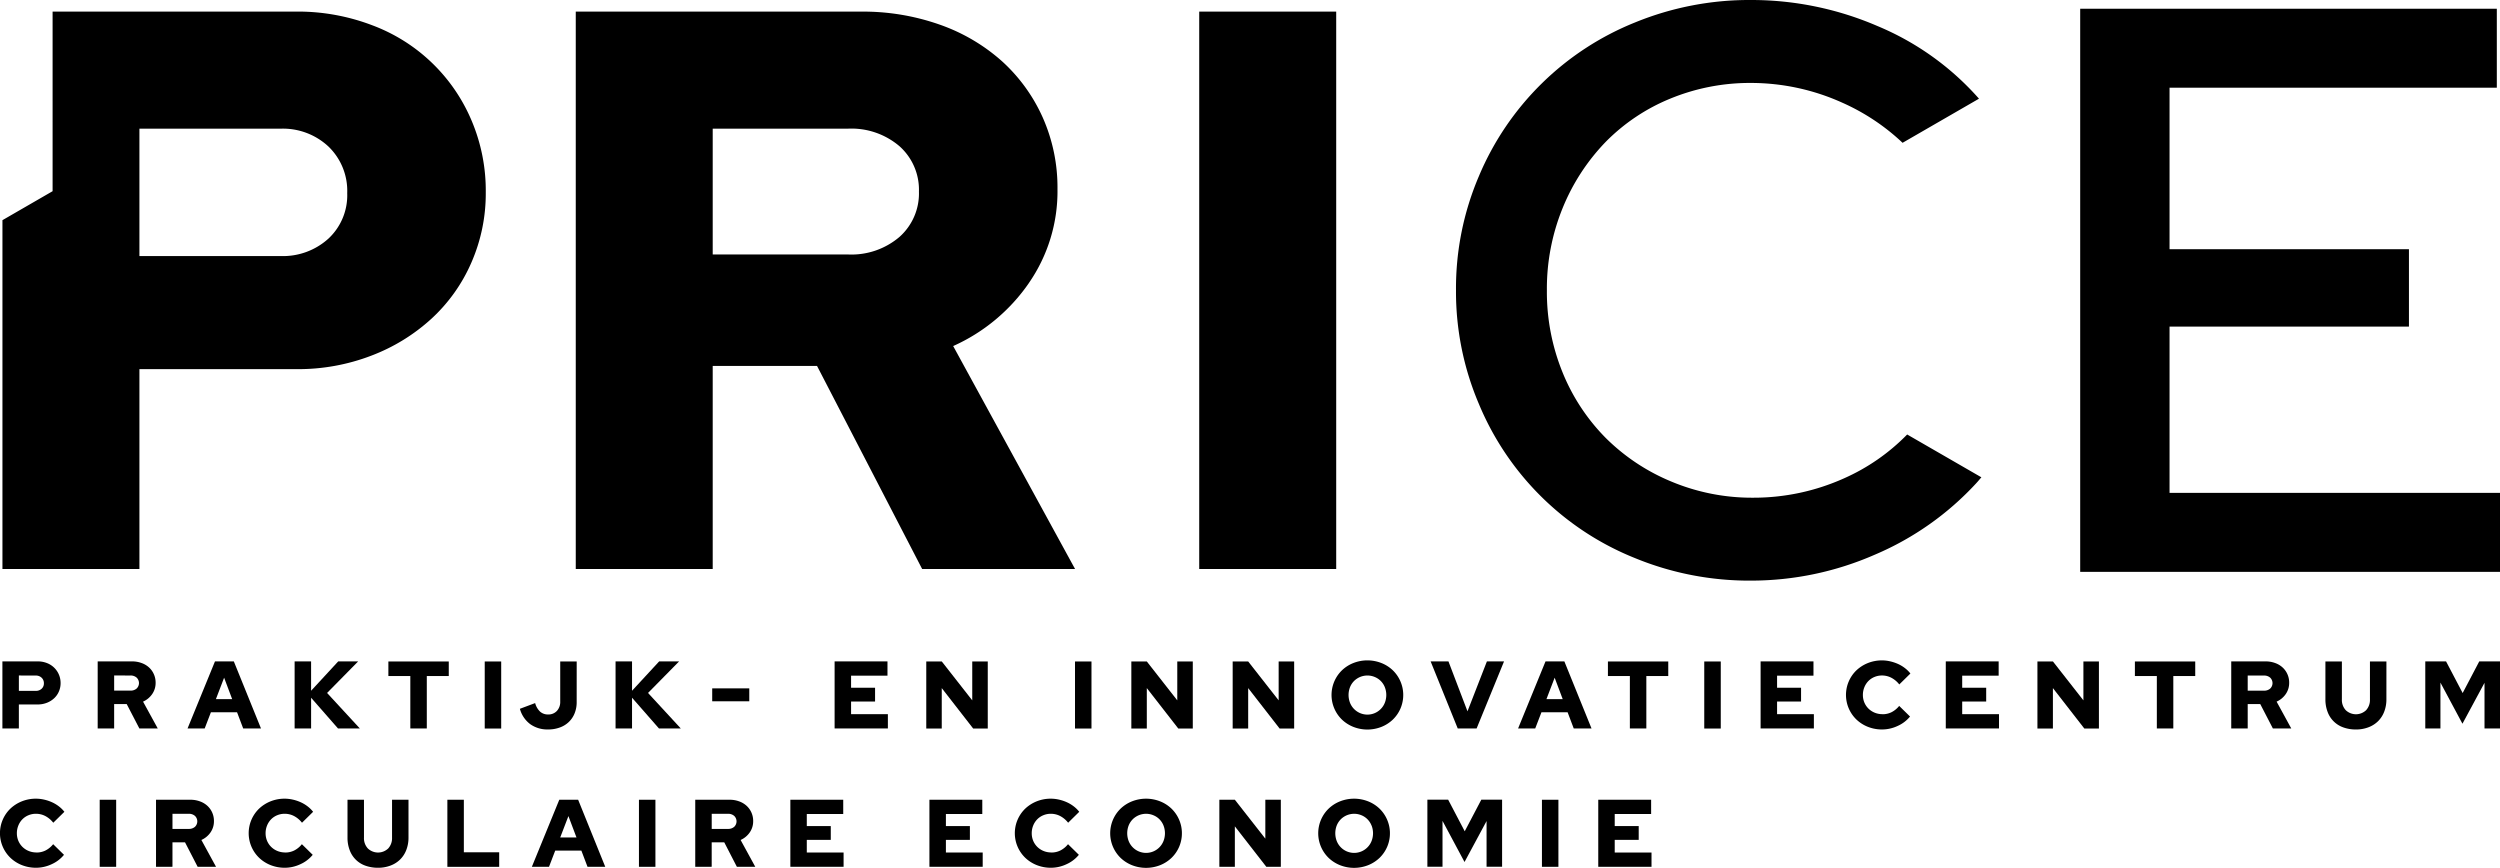 <?xml version="1.0" encoding="UTF-8"?>
<svg xmlns="http://www.w3.org/2000/svg" width="218.84" height="75.968" viewBox="0 0 218.84 75.968">
  <g id="logo_price_ce_2x" data-name="logo_price_ce@2x" transform="translate(0 0)">
    <g id="Group_4336" data-name="Group 4336" transform="translate(0.214 1.014)">
      <path id="Path_6668" data-name="Path 6668" d="M41.823,10.382a15.7,15.7,0,0,1,1.253,6.307,15.073,15.073,0,0,1-1.253,6.134,14.526,14.526,0,0,1-3.487,4.915,16.408,16.408,0,0,1-5.26,3.241,17.861,17.861,0,0,1-6.586,1.187H12.758V49.661H.768V19.126l4.39-2.537V.867H26.49a18.262,18.262,0,0,1,6.62,1.187,15.2,15.2,0,0,1,8.713,8.328ZM29.31,20.734a5.182,5.182,0,0,0,1.638-3.973,5.384,5.384,0,0,0-1.638-4.077,5.832,5.832,0,0,0-4.217-1.566H12.758V22.266H25.092A5.92,5.92,0,0,0,29.31,20.734Z" transform="translate(-0.768 -0.867)"></path>
    </g>
    <g id="Group_4337" data-name="Group 4337" transform="translate(50.4 1.017)">
      <path id="Path_6669" data-name="Path 6669" d="M65.453,24.636a15.98,15.98,0,0,1-6.622,5.507L69.5,49.658H56.115l-9.2-17.773H37.782V49.658H25.794V.868H50.746a20.186,20.186,0,0,1,6.936,1.149,16.23,16.23,0,0,1,5.436,3.207,14.762,14.762,0,0,1,3.553,4.913,15.083,15.083,0,0,1,1.291,6.275,14.1,14.1,0,0,1-2.511,8.224ZM54.127,20.593a5.093,5.093,0,0,0,1.707-3.973,5.1,5.1,0,0,0-1.707-3.973,6.474,6.474,0,0,0-4.5-1.534H37.782V22.127H49.631A6.474,6.474,0,0,0,54.127,20.593Z" transform="translate(-25.794 -0.868)"></path>
    </g>
    <g id="Group_4338" data-name="Group 4338" transform="translate(104.975 1.016)">
      <path id="Path_6670" data-name="Path 6670" d="M53.009,49.66H65V.868H53.009Z" transform="translate(-53.009 -0.868)"></path>
    </g>
    <g id="Group_4339" data-name="Group 4339" transform="translate(182.092 0.765)">
      <path id="Path_6671" data-name="Path 6671" d="M99.286,43.122h0V28.567h20.956V21.793H99.286V7.655h28.648V.743H91.465V50.036h36.748V43.122H99.286Z" transform="translate(-91.465 -0.743)"></path>
    </g>
    <g id="Group_4340" data-name="Group 4340" transform="translate(127.447 0)">
      <path id="Path_6672" data-name="Path 6672" d="M110.21,42.142c-.1.114-.2.235-.3.351l-.158.176a25.724,25.724,0,0,1-8.833,6.231,27.013,27.013,0,0,1-10.871,2.286,26.3,26.3,0,0,1-10.163-1.973,24.782,24.782,0,0,1-13.656-13.48,25.052,25.052,0,0,1-2.009-9.96,24.987,24.987,0,0,1,2.009-10A24.884,24.884,0,0,1,79.881,2.331,26.41,26.41,0,0,1,90.044.361a27.892,27.892,0,0,1,11.077,2.282,24.308,24.308,0,0,1,8.771,6.235L110,9h0l-6.688,3.862a18.762,18.762,0,0,0-5.284-3.515,19.429,19.429,0,0,0-7.983-1.725A18.324,18.324,0,0,0,82.963,9a16.918,16.918,0,0,0-5.667,3.81,18.144,18.144,0,0,0-3.746,5.777,18.7,18.7,0,0,0-1.374,7.187,18.7,18.7,0,0,0,1.374,7.189A17.485,17.485,0,0,0,77.33,38.7a17.737,17.737,0,0,0,5.739,3.814,18.271,18.271,0,0,0,7.187,1.414,19.311,19.311,0,0,0,7.911-1.686,17.79,17.79,0,0,0,5.547-3.848Z" transform="translate(-64.215 -0.361)"></path>
    </g>
    <g id="Group_4341" data-name="Group 4341" transform="translate(0.21 57.901)">
      <path id="Path_6673" data-name="Path 6673" d="M.766,35.1v-5.87H3.86a2.168,2.168,0,0,1,.8.144,1.859,1.859,0,0,1,1.2,1.761,1.811,1.811,0,0,1-.152.736,1.736,1.736,0,0,1-.419.592,1.985,1.985,0,0,1-.632.391A2.179,2.179,0,0,1,3.86,33H2.207V35.1Zm1.442-4.636V31.81H3.691a.718.718,0,0,0,.507-.184.62.62,0,0,0,.2-.477.645.645,0,0,0-.2-.491.712.712,0,0,0-.507-.189Z" transform="translate(-0.766 -29.235)"></path>
    </g>
    <g id="Group_4342" data-name="Group 4342" transform="translate(8.551 57.901)">
      <path id="Path_6674" data-name="Path 6674" d="M4.925,35.1v-5.87h3a2.381,2.381,0,0,1,.834.14,1.907,1.907,0,0,1,.654.385,1.756,1.756,0,0,1,.427.592,1.793,1.793,0,0,1,.156.754,1.7,1.7,0,0,1-.3.989,1.916,1.916,0,0,1-.8.662L10.183,35.1H8.573L7.466,32.967h-1.1V35.1Zm1.442-4.636v1.324H7.793a.787.787,0,0,0,.541-.182.661.661,0,0,0,0-.957.788.788,0,0,0-.541-.184Z" transform="translate(-4.925 -29.235)"></path>
    </g>
    <g id="Group_4343" data-name="Group 4343" transform="translate(16.417 57.903)">
      <path id="Path_6675" data-name="Path 6675" d="M8.848,35.1l2.4-5.868H12.9L15.277,35.1H13.719l-.537-1.416h-2.29L10.348,35.1Zm2.481-2.565h1.426l-.706-1.879Z" transform="translate(-8.848 -29.236)"></path>
    </g>
    <g id="Group_4344" data-name="Group 4344" transform="translate(25.79 57.901)">
      <path id="Path_6676" data-name="Path 6676" d="M13.521,35.1h0v-5.87h1.442V31.8h0l2.372-2.567H19.08l-2.717,2.759h0l2.868,3.11H17.32l-2.356-2.691h0V35.1H13.521Z" transform="translate(-13.521 -29.235)"></path>
    </g>
    <g id="Group_4345" data-name="Group 4345" transform="translate(33.997 57.903)">
      <path id="Path_6677" data-name="Path 6677" d="M17.614,30.51h0V29.236H22.9V30.51H20.977V35.1H19.535V30.51H17.614Z" transform="translate(-17.614 -29.236)"></path>
    </g>
    <g id="Group_4346" data-name="Group 4346" transform="translate(42.431 57.903)">
      <path id="Path_6678" data-name="Path 6678" d="M21.82,29.236h1.442v5.87H21.82Z" transform="translate(-21.82 -29.236)"></path>
    </g>
    <g id="Group_4347" data-name="Group 4347" transform="translate(45.509 57.902)">
      <path id="Path_6679" data-name="Path 6679" d="M28.326,32.8a2.567,2.567,0,0,1-.18.973,2.145,2.145,0,0,1-.507.758,2.2,2.2,0,0,1-.792.485,2.9,2.9,0,0,1-1.027.172,2.578,2.578,0,0,1-1.564-.467,2.473,2.473,0,0,1-.9-1.342l1.334-.5a1.593,1.593,0,0,0,.439.754,1.029,1.029,0,0,0,.7.243,1.006,1.006,0,0,0,.764-.309,1.145,1.145,0,0,0,.293-.814V29.236h1.442Z" transform="translate(-23.355 -29.236)"></path>
    </g>
    <g id="Group_4348" data-name="Group 4348" transform="translate(53.884 57.901)">
      <path id="Path_6680" data-name="Path 6680" d="M27.531,35.1h0v-5.87h1.442V31.8h0l2.372-2.567H33.09l-2.717,2.759h0L33.24,35.1H31.329l-2.356-2.691h0V35.1H27.531Z" transform="translate(-27.531 -29.235)"></path>
    </g>
    <g id="Group_4349" data-name="Group 4349" transform="translate(62.344 60.257)">
      <path id="Path_6681" data-name="Path 6681" d="M31.75,30.41h3.245v1.131H31.75Z" transform="translate(-31.75 -30.41)"></path>
    </g>
    <g id="Group_4350" data-name="Group 4350" transform="translate(73.058 57.901)">
      <path id="Path_6682" data-name="Path 6682" d="M37.093,35.1h0v-5.87h4.628v1.249H38.535v1.057h2.1v1.207h-2.1v1.107h3.221V35.1H37.093Z" transform="translate(-37.093 -29.235)"></path>
    </g>
    <g id="Group_4351" data-name="Group 4351" transform="translate(81.082 57.902)">
      <path id="Path_6683" data-name="Path 6683" d="M41.094,29.236h1.358l2.667,3.405h0V29.236h1.358v5.87H45.2l-2.751-3.539h0v3.539H41.094Z" transform="translate(-41.094 -29.236)"></path>
    </g>
    <g id="Group_4352" data-name="Group 4352" transform="translate(94.102 57.903)">
      <path id="Path_6684" data-name="Path 6684" d="M47.587,29.236h1.442v5.87H47.587Z" transform="translate(-47.587 -29.236)"></path>
    </g>
    <g id="Group_4353" data-name="Group 4353" transform="translate(99.033 57.902)">
      <path id="Path_6685" data-name="Path 6685" d="M50.046,29.236H51.4l2.667,3.405h0V29.236h1.358v5.87H54.155L51.4,31.566h0v3.539H50.046Z" transform="translate(-50.046 -29.236)"></path>
    </g>
    <g id="Group_4354" data-name="Group 4354" transform="translate(107.903 57.902)">
      <path id="Path_6686" data-name="Path 6686" d="M54.469,29.236h1.358l2.667,3.405h0V29.236h1.358v5.87H58.578l-2.751-3.539h0v3.539H54.469Z" transform="translate(-54.469 -29.236)"></path>
    </g>
    <g id="Group_4355" data-name="Group 4355" transform="translate(116.562 57.81)">
      <path id="Path_6687" data-name="Path 6687" d="M64.817,33.4a2.991,2.991,0,0,1-.664.965,3.11,3.11,0,0,1-1,.642,3.353,3.353,0,0,1-2.465,0,3.119,3.119,0,0,1-1-.642,2.985,2.985,0,0,1-.662-.965,3.007,3.007,0,0,1,.662-3.337,3.085,3.085,0,0,1,1-.642,3.353,3.353,0,0,1,2.465,0,3.076,3.076,0,0,1,1,.642,3.01,3.01,0,0,1,.664,3.337ZM63.45,31.542A1.63,1.63,0,0,0,63.1,31a1.59,1.59,0,0,0-.525-.355A1.661,1.661,0,0,0,60.746,31a1.634,1.634,0,0,0-.349.541,1.893,1.893,0,0,0,0,1.35,1.638,1.638,0,0,0,3.052,0,1.865,1.865,0,0,0,0-1.35Z" transform="translate(-58.787 -29.19)"></path>
    </g>
    <g id="Group_4356" data-name="Group 4356" transform="translate(125.232 57.901)">
      <path id="Path_6688" data-name="Path 6688" d="M65.483,35.1h0l-2.372-5.87h1.56l1.666,4.37h0l1.7-4.37h1.5L67.136,35.1H65.483Z" transform="translate(-63.111 -29.235)"></path>
    </g>
    <g id="Group_4357" data-name="Group 4357" transform="translate(132.887 57.903)">
      <path id="Path_6689" data-name="Path 6689" d="M66.928,35.1l2.4-5.868h1.652L73.357,35.1H71.8l-.537-1.416h-2.29L68.428,35.1Zm2.481-2.565h1.426l-.706-1.879Z" transform="translate(-66.928 -29.236)"></path>
    </g>
    <g id="Group_4358" data-name="Group 4358" transform="translate(140.751 57.903)">
      <path id="Path_6690" data-name="Path 6690" d="M70.85,30.51h0V29.236h5.282V30.51H74.213V35.1H72.771V30.51H70.85Z" transform="translate(-70.85 -29.236)"></path>
    </g>
    <g id="Group_4359" data-name="Group 4359" transform="translate(149.184 57.903)">
      <path id="Path_6691" data-name="Path 6691" d="M75.055,29.236H76.5v5.87H75.055Z" transform="translate(-75.055 -29.236)"></path>
    </g>
    <g id="Group_4360" data-name="Group 4360" transform="translate(154.116 57.901)">
      <path id="Path_6692" data-name="Path 6692" d="M77.514,35.1h0v-5.87h4.628v1.249H78.956v1.057h2.1v1.207h-2.1v1.107h3.221V35.1H77.514Z" transform="translate(-77.514 -29.235)"></path>
    </g>
    <g id="Group_4361" data-name="Group 4361" transform="translate(161.594 57.81)">
      <path id="Path_6693" data-name="Path 6693" d="M84.446,33.9a1.737,1.737,0,0,0,.792-.184,2.044,2.044,0,0,0,.658-.545l.949.93a2.933,2.933,0,0,1-1.079.822,3.212,3.212,0,0,1-1.37.311A3.346,3.346,0,0,1,83.15,35a3.111,3.111,0,0,1-1-.64,2.992,2.992,0,0,1,0-4.3,3.208,3.208,0,0,1,1-.638,3.31,3.31,0,0,1,1.241-.235,3.252,3.252,0,0,1,.72.084,3.7,3.7,0,0,1,.688.231,2.988,2.988,0,0,1,.6.361,2.615,2.615,0,0,1,.479.473l-.973.957a2.157,2.157,0,0,0-.692-.584,1.762,1.762,0,0,0-.826-.2,1.667,1.667,0,0,0-.658.13,1.586,1.586,0,0,0-.529.355,1.671,1.671,0,0,0-.351.541,1.761,1.761,0,0,0-.13.674,1.7,1.7,0,0,0,.13.668,1.651,1.651,0,0,0,.361.533,1.679,1.679,0,0,0,.543.355,1.783,1.783,0,0,0,.684.13Z" transform="translate(-81.243 -29.189)"></path>
    </g>
    <g id="Group_4362" data-name="Group 4362" transform="translate(170.321 57.901)">
      <path id="Path_6694" data-name="Path 6694" d="M85.6,35.1h0v-5.87h4.628v1.249H87.037v1.057h2.1v1.207h-2.1v1.107h3.221V35.1H85.6Z" transform="translate(-85.595 -29.235)"></path>
    </g>
    <g id="Group_4363" data-name="Group 4363" transform="translate(178.345 57.902)">
      <path id="Path_6695" data-name="Path 6695" d="M89.6,29.236h1.358l2.667,3.405h0V29.236h1.358v5.87H93.706l-2.751-3.539h0v3.539H89.6Z" transform="translate(-89.597 -29.236)"></path>
    </g>
    <g id="Group_4364" data-name="Group 4364" transform="translate(186.88 57.903)">
      <path id="Path_6696" data-name="Path 6696" d="M93.853,30.51h0V29.236h5.282V30.51H97.216V35.1H95.774V30.51H93.853Z" transform="translate(-93.853 -29.236)"></path>
    </g>
    <g id="Group_4365" data-name="Group 4365" transform="translate(195.314 57.901)">
      <path id="Path_6697" data-name="Path 6697" d="M98.059,35.1v-5.87h3a2.381,2.381,0,0,1,.834.14,1.906,1.906,0,0,1,.654.385,1.756,1.756,0,0,1,.427.592,1.793,1.793,0,0,1,.156.754,1.7,1.7,0,0,1-.3.989,1.916,1.916,0,0,1-.8.662l1.283,2.348h-1.61L100.6,32.967H99.5V35.1ZM99.5,30.468v1.324h1.426a.787.787,0,0,0,.541-.182.661.661,0,0,0,0-.957.788.788,0,0,0-.541-.184Z" transform="translate(-98.059 -29.235)"></path>
    </g>
    <g id="Group_4366" data-name="Group 4366" transform="translate(203.556 57.902)">
      <path id="Path_6698" data-name="Path 6698" d="M107.509,32.548a2.942,2.942,0,0,1-.193,1.085,2.347,2.347,0,0,1-.541.834,2.394,2.394,0,0,1-.842.531,3.01,3.01,0,0,1-1.1.191,3.182,3.182,0,0,1-1.1-.184,2.26,2.26,0,0,1-1.374-1.364,3.012,3.012,0,0,1-.189-1.093V29.235h1.442v3.313a1.316,1.316,0,0,0,.339.951,1.291,1.291,0,0,0,1.783,0,1.331,1.331,0,0,0,.335-.951V29.235h1.442Z" transform="translate(-102.169 -29.235)"></path>
    </g>
    <g id="Group_4367" data-name="Group 4367" transform="translate(212.3 57.902)">
      <path id="Path_6699" data-name="Path 6699" d="M109.782,34.686h0l-1.927-3.6h0v4.015h-1.326v-5.87h1.819L109.8,32h0l1.452-2.767h1.819v5.87h-1.358v-4h0Z" transform="translate(-106.529 -29.236)"></path>
    </g>
    <g id="Group_4368" data-name="Group 4368" transform="translate(0 69.914)">
      <path id="Path_6700" data-name="Path 6700" d="M3.864,39.938a1.737,1.737,0,0,0,.792-.184,2.044,2.044,0,0,0,.658-.545l.949.93a2.955,2.955,0,0,1-1.079.822,3.212,3.212,0,0,1-1.37.311,3.346,3.346,0,0,1-1.245-.235,3.111,3.111,0,0,1-1-.64,2.992,2.992,0,0,1,0-4.3,3.208,3.208,0,0,1,1-.638,3.293,3.293,0,0,1,1.961-.15,3.555,3.555,0,0,1,.688.231,2.989,2.989,0,0,1,.6.361,2.615,2.615,0,0,1,.479.473l-.973.957a2.157,2.157,0,0,0-.692-.584,1.761,1.761,0,0,0-.826-.2,1.667,1.667,0,0,0-.658.13,1.587,1.587,0,0,0-.529.355,1.671,1.671,0,0,0-.351.541,1.761,1.761,0,0,0-.13.674,1.7,1.7,0,0,0,.13.668,1.651,1.651,0,0,0,.361.533,1.679,1.679,0,0,0,.543.355,1.782,1.782,0,0,0,.684.13Z" transform="translate(-0.661 -35.226)"></path>
    </g>
    <g id="Group_4369" data-name="Group 4369" transform="translate(8.727 70.007)">
      <path id="Path_6701" data-name="Path 6701" d="M5.013,35.272H6.455v5.87H5.013Z" transform="translate(-5.013 -35.272)"></path>
    </g>
    <g id="Group_4370" data-name="Group 4370" transform="translate(13.657 70.006)">
      <path id="Path_6702" data-name="Path 6702" d="M7.472,41.141v-5.87h3a2.389,2.389,0,0,1,.834.14,1.926,1.926,0,0,1,.654.385,1.768,1.768,0,0,1,.427.59,1.809,1.809,0,0,1,.156.756,1.7,1.7,0,0,1-.3.989,1.916,1.916,0,0,1-.8.662l1.283,2.348h-1.61L10.012,39h-1.1v2.138ZM8.913,36.5v1.324h1.426a.787.787,0,0,0,.541-.182.661.661,0,0,0,0-.957.788.788,0,0,0-.541-.184Z" transform="translate(-7.472 -35.271)"></path>
    </g>
    <g id="Group_4371" data-name="Group 4371" transform="translate(21.773 69.914)">
      <path id="Path_6703" data-name="Path 6703" d="M14.721,39.938a1.737,1.737,0,0,0,.792-.184,2.044,2.044,0,0,0,.658-.545l.949.93a2.955,2.955,0,0,1-1.079.822,3.212,3.212,0,0,1-1.37.311,3.346,3.346,0,0,1-1.245-.235,3.111,3.111,0,0,1-1-.64,2.992,2.992,0,0,1,0-4.3,3.208,3.208,0,0,1,1-.638,3.293,3.293,0,0,1,1.961-.15,3.555,3.555,0,0,1,.688.231,2.989,2.989,0,0,1,.6.361,2.615,2.615,0,0,1,.479.473l-.973.957a2.157,2.157,0,0,0-.692-.584,1.762,1.762,0,0,0-.826-.2,1.667,1.667,0,0,0-.658.13,1.587,1.587,0,0,0-.529.355,1.671,1.671,0,0,0-.351.541,1.761,1.761,0,0,0-.13.674,1.7,1.7,0,0,0,.13.668,1.651,1.651,0,0,0,.361.533,1.679,1.679,0,0,0,.543.355,1.782,1.782,0,0,0,.684.13Z" transform="translate(-11.519 -35.226)"></path>
    </g>
    <g id="Group_4372" data-name="Group 4372" transform="translate(30.418 70.006)">
      <path id="Path_6704" data-name="Path 6704" d="M21.17,38.584a2.942,2.942,0,0,1-.193,1.085,2.347,2.347,0,0,1-.541.834,2.394,2.394,0,0,1-.842.531,3.01,3.01,0,0,1-1.1.191,3.182,3.182,0,0,1-1.1-.184,2.26,2.26,0,0,1-1.374-1.364,3.012,3.012,0,0,1-.189-1.093V35.271h1.442v3.313a1.316,1.316,0,0,0,.339.951,1.291,1.291,0,0,0,1.783,0,1.331,1.331,0,0,0,.335-.951V35.271H21.17Z" transform="translate(-15.83 -35.271)"></path>
    </g>
    <g id="Group_4373" data-name="Group 4373" transform="translate(39.161 70.006)">
      <path id="Path_6705" data-name="Path 6705" d="M20.19,41.141h0v-5.87h1.442v4.6h3.094v1.273H20.19Z" transform="translate(-20.19 -35.271)"></path>
    </g>
    <g id="Group_4374" data-name="Group 4374" transform="translate(46.557 70.008)">
      <path id="Path_6706" data-name="Path 6706" d="M23.878,41.14l2.4-5.868h1.652l2.372,5.868H28.749l-.537-1.416h-2.29l-.543,1.416Zm2.481-2.565h1.426L27.078,36.7Z" transform="translate(-23.878 -35.272)"></path>
    </g>
    <g id="Group_4375" data-name="Group 4375" transform="translate(55.931 70.007)">
      <path id="Path_6707" data-name="Path 6707" d="M28.552,35.272h1.442v5.87H28.552Z" transform="translate(-28.552 -35.272)"></path>
    </g>
    <g id="Group_4376" data-name="Group 4376" transform="translate(60.859 70.006)">
      <path id="Path_6708" data-name="Path 6708" d="M31.01,41.141v-5.87h3a2.38,2.38,0,0,1,.834.14,1.926,1.926,0,0,1,.654.385,1.769,1.769,0,0,1,.427.59,1.809,1.809,0,0,1,.156.756,1.7,1.7,0,0,1-.3.989,1.916,1.916,0,0,1-.8.662l1.283,2.348h-1.61L33.55,39h-1.1v2.138ZM32.452,36.5v1.324h1.426a.787.787,0,0,0,.541-.182.661.661,0,0,0,0-.957.788.788,0,0,0-.541-.184Z" transform="translate(-31.01 -35.271)"></path>
    </g>
    <g id="Group_4377" data-name="Group 4377" transform="translate(69.185 70.006)">
      <path id="Path_6709" data-name="Path 6709" d="M35.162,41.141h0v-5.87H39.79v1.249H36.6v1.057h2.1v1.207H36.6v1.107h3.221v1.249H35.162Z" transform="translate(-35.162 -35.271)"></path>
    </g>
    <g id="Group_4378" data-name="Group 4378" transform="translate(81.358 70.006)">
      <path id="Path_6710" data-name="Path 6710" d="M41.232,41.141h0v-5.87H45.86v1.249H42.674v1.057h2.1v1.207h-2.1v1.107h3.221v1.249H41.232Z" transform="translate(-41.232 -35.271)"></path>
    </g>
    <g id="Group_4379" data-name="Group 4379" transform="translate(88.838 69.914)">
      <path id="Path_6711" data-name="Path 6711" d="M48.164,39.938a1.737,1.737,0,0,0,.792-.184,2.044,2.044,0,0,0,.658-.545l.949.93a2.955,2.955,0,0,1-1.079.822,3.212,3.212,0,0,1-1.37.311,3.346,3.346,0,0,1-1.245-.235,3.111,3.111,0,0,1-1-.64,2.992,2.992,0,0,1,0-4.3,3.208,3.208,0,0,1,1-.638,3.293,3.293,0,0,1,1.961-.15,3.555,3.555,0,0,1,.688.231,2.989,2.989,0,0,1,.6.361,2.615,2.615,0,0,1,.479.473l-.973.957a2.157,2.157,0,0,0-.692-.584,1.761,1.761,0,0,0-.826-.2,1.667,1.667,0,0,0-.658.13,1.586,1.586,0,0,0-.529.355,1.671,1.671,0,0,0-.351.541,1.761,1.761,0,0,0-.13.674,1.7,1.7,0,0,0,.13.668,1.651,1.651,0,0,0,.361.533,1.679,1.679,0,0,0,.543.355,1.782,1.782,0,0,0,.684.13Z" transform="translate(-44.962 -35.226)"></path>
    </g>
    <g id="Group_4380" data-name="Group 4380" transform="translate(97.187 69.914)">
      <path id="Path_6712" data-name="Path 6712" d="M55.155,39.439a3.012,3.012,0,0,1-.664.965,3.11,3.11,0,0,1-1,.642,3.353,3.353,0,0,1-2.465,0,3.119,3.119,0,0,1-1-.642,3.007,3.007,0,0,1-.662-.965,3.007,3.007,0,0,1,.662-3.337,3.085,3.085,0,0,1,1-.642,3.353,3.353,0,0,1,2.465,0,3.076,3.076,0,0,1,1,.642,3.01,3.01,0,0,1,.664,3.337Zm-1.368-1.863a1.641,1.641,0,0,0-.347-.539,1.59,1.59,0,0,0-.525-.355,1.661,1.661,0,0,0-1.831.355,1.646,1.646,0,0,0-.349.539,1.9,1.9,0,0,0,0,1.352,1.638,1.638,0,0,0,3.052,0,1.871,1.871,0,0,0,0-1.352Z" transform="translate(-49.125 -35.226)"></path>
    </g>
    <g id="Group_4381" data-name="Group 4381" transform="translate(106.737 70.007)">
      <path id="Path_6713" data-name="Path 6713" d="M53.888,35.272h1.358l2.667,3.405h0V35.272H59.27v5.87H58L55.245,37.6h0v3.539H53.888Z" transform="translate(-53.888 -35.272)"></path>
    </g>
    <g id="Group_4382" data-name="Group 4382" transform="translate(115.397 69.914)">
      <path id="Path_6714" data-name="Path 6714" d="M64.236,39.439a3.012,3.012,0,0,1-.664.965,3.11,3.11,0,0,1-1,.642,3.353,3.353,0,0,1-2.465,0,3.119,3.119,0,0,1-1-.642,3.007,3.007,0,0,1-.662-.965,3.007,3.007,0,0,1,.662-3.337,3.085,3.085,0,0,1,1-.642,3.353,3.353,0,0,1,2.465,0,3.076,3.076,0,0,1,1,.642,3.01,3.01,0,0,1,.664,3.337Zm-1.368-1.863a1.641,1.641,0,0,0-.347-.539A1.59,1.59,0,0,0,62,36.682a1.661,1.661,0,0,0-1.831.355,1.646,1.646,0,0,0-.349.539,1.9,1.9,0,0,0,0,1.352,1.638,1.638,0,0,0,3.052,0,1.871,1.871,0,0,0,0-1.352Z" transform="translate(-58.206 -35.226)"></path>
    </g>
    <g id="Group_4383" data-name="Group 4383" transform="translate(124.947 70.006)">
      <path id="Path_6715" data-name="Path 6715" d="M66.221,40.722h0l-1.927-3.6h0v4.015H62.969v-5.87h1.819l1.45,2.767h0l1.452-2.767h1.819v5.87H68.15v-4h0Z" transform="translate(-62.969 -35.272)"></path>
    </g>
    <g id="Group_4384" data-name="Group 4384" transform="translate(134.975 70.007)">
      <path id="Path_6716" data-name="Path 6716" d="M67.969,35.272h1.442v5.87H67.969Z" transform="translate(-67.969 -35.272)"></path>
    </g>
    <g id="Group_4385" data-name="Group 4385" transform="translate(139.905 70.006)">
      <path id="Path_6717" data-name="Path 6717" d="M70.428,41.141h0v-5.87h4.628v1.249H71.869v1.057h2.1v1.207h-2.1v1.107H75.09v1.249H70.428Z" transform="translate(-70.428 -35.271)"></path>
    </g>
  </g>
</svg>
